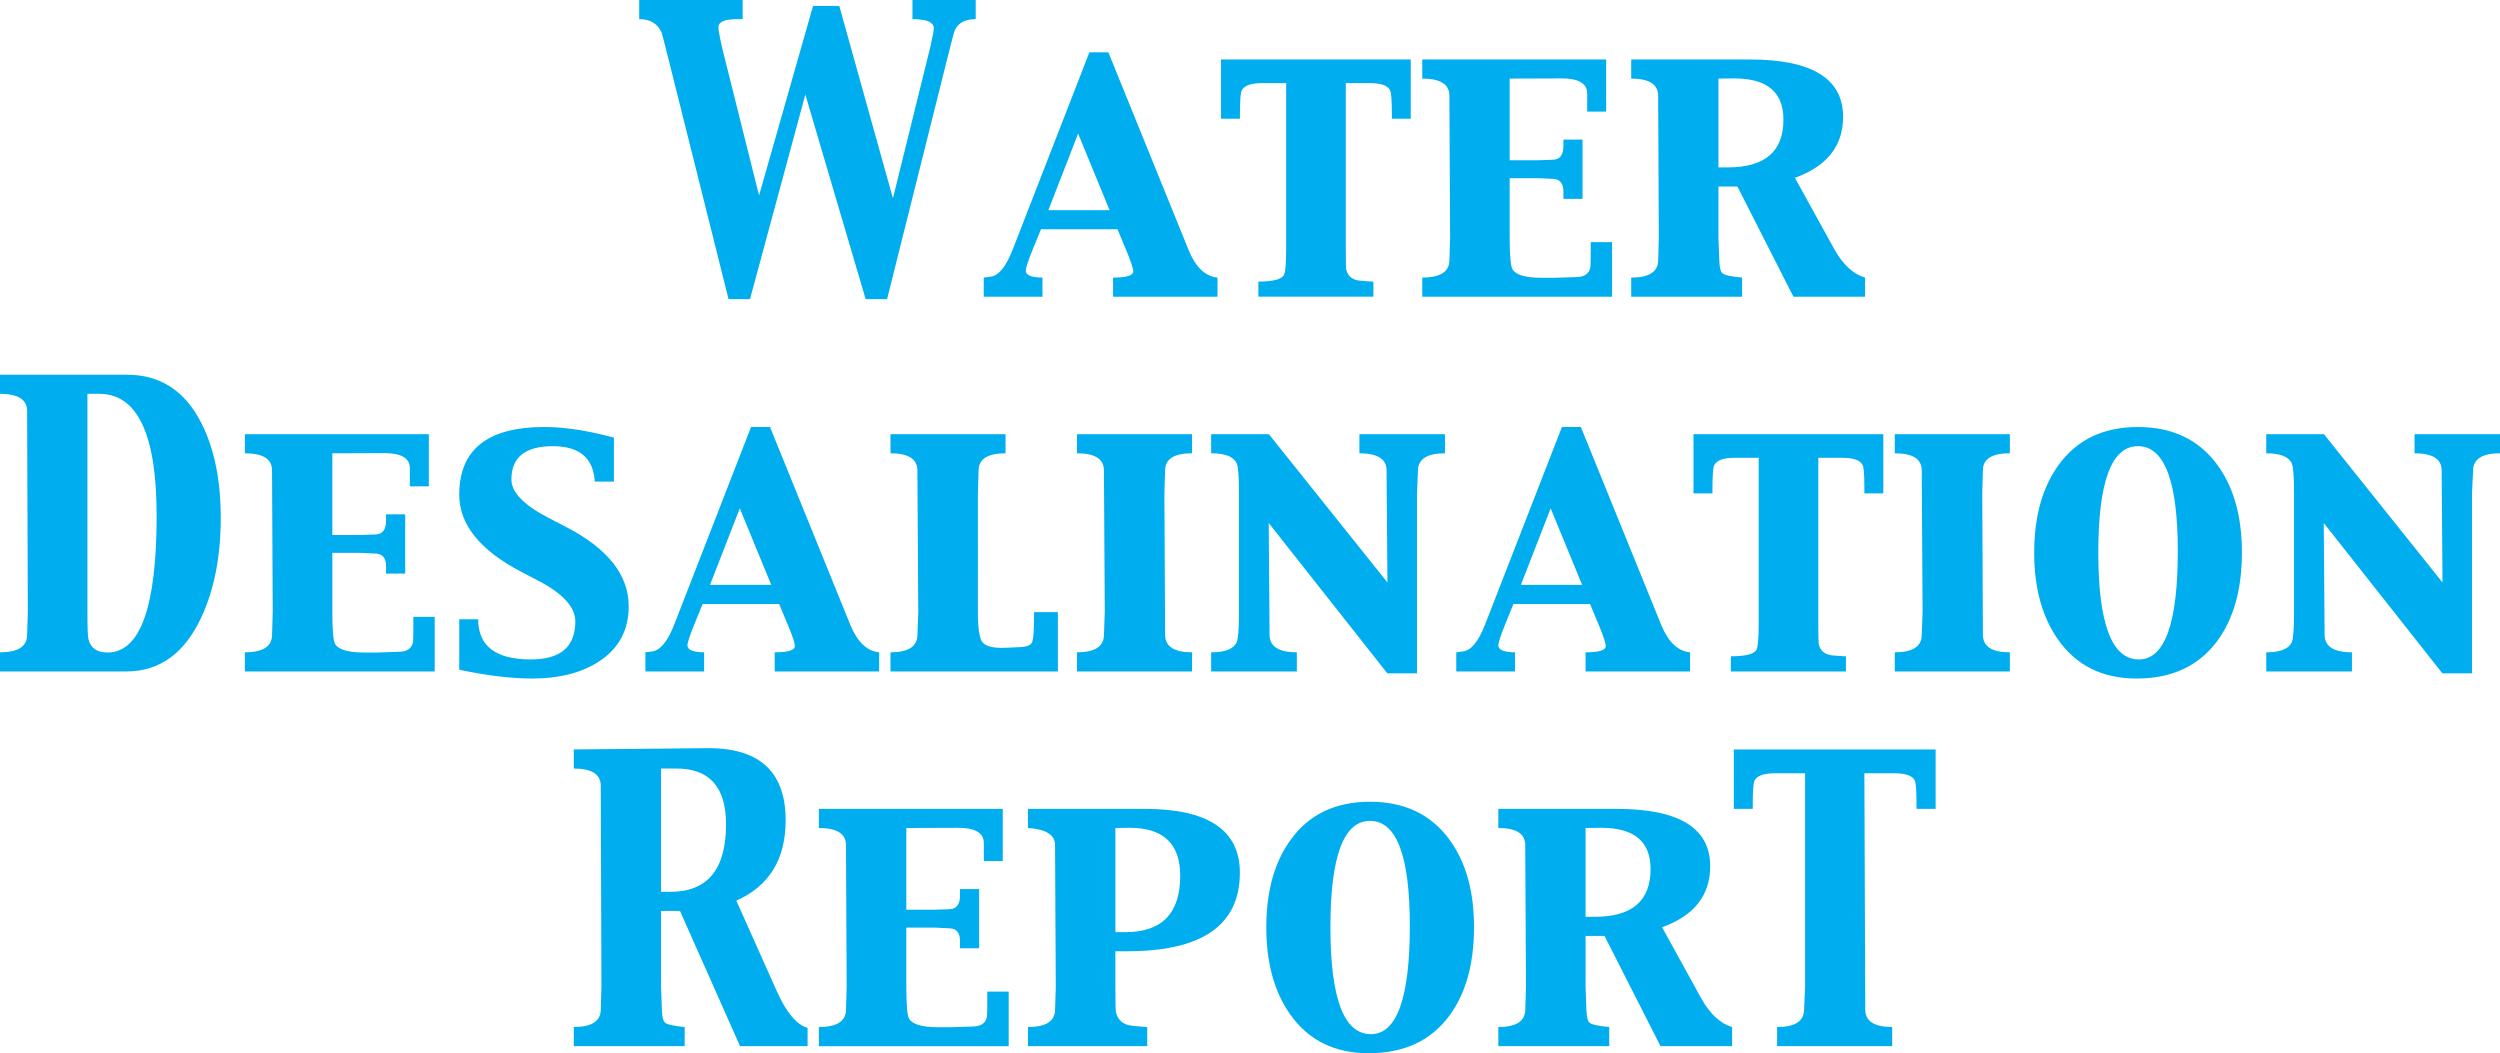 <?xml version="1.0" encoding="iso-8859-1"?>
<!-- Generator: Adobe Illustrator 15.0.0, SVG Export Plug-In . SVG Version: 6.00 Build 0)  -->
<!DOCTYPE svg PUBLIC "-//W3C//DTD SVG 1.1//EN" "http://www.w3.org/Graphics/SVG/1.1/DTD/svg11.dtd">
<svg version="1.1" id="Layer_1" xmlns="http://www.w3.org/2000/svg" xmlns:xlink="http://www.w3.org/1999/xlink" x="0px" y="0px"
	 width="327.55px" height="138px" viewBox="0 0 327.55 138" style="enable-background:new 0 0 327.55 138;" xml:space="preserve">
<g>
	<defs>
		<rect id="SVGID_1_" width="327.55" height="138"/>
	</defs>
	<clipPath id="SVGID_2_">
		<use xlink:href="#SVGID_1_"  style="overflow:visible;"/>
	</clipPath>
	<path style="clip-path:url(#SVGID_2_);fill:#00AEEF;" d="M247.915,137.066v-2.506c-2.296,0-3.468-0.729-3.531-2.188l-0.112-31.057
		h3.94c1.469,0,2.359,0.316,2.665,0.953c0.151,0.321,0.224,1.342,0.224,3.074v0.637h2.506v-7.788h-26.441v7.788h2.48v-0.637
		c0-1.717,0.083-2.739,0.233-3.074c0.321-0.637,1.206-0.953,2.665-0.953h3.96v27.963l-0.137,3.094
		c-0.058,1.459-1.235,2.188-3.531,2.188v2.506H247.915z M209.809,108.46c4.3,0,6.45,1.8,6.45,5.399c0,4.173-2.433,6.26-7.292,6.26
		h-1.226v-11.635L209.809,108.46z M210.84,137.066v-2.506c-1.488-0.136-2.354-0.335-2.598-0.588
		c-0.224-0.214-0.355-0.739-0.389-1.591l-0.112-3.084v-6.673h2.48l7.34,14.442h9.379v-2.506c-1.552-0.452-2.899-1.712-4.058-3.779
		l-5.116-9.29c4.202-1.518,6.304-4.183,6.304-7.997c0-5.01-4.086-7.515-12.258-7.515h-15.502v2.505c2.306,0,3.482,0.72,3.526,2.16
		l0.098,18.644l-0.098,3.089c-0.059,1.454-1.235,2.184-3.526,2.184v2.506H210.84z M174.311,121.491c0-9.295,1.731-13.94,5.189-13.94
		c3.479,0,5.215,4.586,5.215,13.755c0,9.46-1.698,14.189-5.103,14.189C176.082,135.495,174.311,130.825,174.311,121.491
		 M189.91,133.058c2.146-2.913,3.216-6.78,3.216-11.591c0-4.708-1.07-8.527-3.216-11.455c-2.417-3.308-5.881-4.966-10.409-4.966
		c-4.538,0-8.011,1.664-10.404,4.991c-2.128,2.928-3.188,6.751-3.188,11.475c0,4.646,1.046,8.449,3.143,11.411
		c2.396,3.386,5.824,5.073,10.271,5.073C183.952,137.995,187.483,136.355,189.91,133.058 M146.14,108.484l1.877-0.024
		c4.412,0,6.613,2.092,6.613,6.275c0,4.927-2.391,7.394-7.177,7.394h-1.313V108.484z M147.682,124.633
		c9.842,0,14.765-3.429,14.765-10.297c0-5.569-4.154-8.356-12.457-8.356h-15.308v2.505c2.32,0.151,3.507,0.871,3.551,2.16
		l0.095,18.644l-0.095,3.089c-0.058,1.454-1.245,2.184-3.551,2.184v2.506h15.626v-2.506c-0.214,0-0.858-0.053-1.929-0.16
		c-1.204-0.116-1.931-0.725-2.172-1.819c-0.043-0.224-0.068-1.323-0.068-3.288v-4.66H147.682z M132.158,137.066v-7.15h-2.804v0.773
		c0,1.566-0.015,2.412-0.046,2.554c-0.177,0.798-0.761,1.216-1.749,1.25l-2.887,0.092h-1.768c-2.094,0-3.359-0.374-3.796-1.113
		c-0.243-0.424-0.362-1.814-0.362-4.159v-7.777h3.694l1.953,0.092c0.927,0.029,1.384,0.574,1.384,1.649v0.968h2.505v-7.763h-2.505
		v0.861c0,1.158-0.457,1.747-1.384,1.78l-1.953,0.068h-3.694v-10.706l6.783-0.024c2.247,0,3.371,0.662,3.371,1.985v1.751v0.618h2.48
		v-6.834h-24.092v2.505c2.32,0,3.507,0.72,3.551,2.16l0.09,18.644l-0.09,3.089c-0.059,1.454-1.246,2.184-3.551,2.184v2.506H132.158z
		 M88.675,100.697c4.297,0,6.45,2.442,6.45,7.321c0,5.881-2.432,8.828-7.291,8.828h-1.226v-16.149H88.675z M89.707,137.066v-2.506
		c-1.491-0.136-2.356-0.335-2.595-0.593c-0.231-0.209-0.36-0.744-0.389-1.591l-0.114-3.089v-9.937h2.481l7.87,17.715h8.85v-2.394
		c-1.444-0.403-2.794-2.023-4.054-4.85l-5.285-11.82c4.312-1.912,6.464-5.418,6.464-10.521c0-6.455-3.526-9.602-10.589-9.451
		l-17.168,0.161v2.505c2.306,0,3.48,0.72,3.532,2.16l0.09,26.422l-0.09,3.094c-0.066,1.459-1.241,2.188-3.532,2.188v2.506H89.707z"
		/>
	<path style="clip-path:url(#SVGID_2_);fill:#00AEEF;" d="M308.152,87.973v-2.505c-2.325,0-3.517-0.729-3.58-2.188l-0.112-14.753
		L320,88.221h3.882V64.668l0.146-3.118c0.059-1.435,1.231-2.16,3.522-2.16v-2.505h-11.197v2.505c2.315,0,3.502,0.715,3.551,2.16
		l0.111,14.762l-15.531-19.427h-7.559v2.505c1.819,0,2.938,0.438,3.347,1.318c0.194,0.458,0.292,1.775,0.292,3.955V80.19
		c0,2.184-0.098,3.502-0.292,3.955c-0.408,0.885-1.527,1.323-3.347,1.323v2.505H308.152z M274.92,72.397
		c0-9.295,1.731-13.94,5.194-13.94c3.474,0,5.22,4.587,5.22,13.756c0,9.456-1.708,14.188-5.103,14.188
		C276.691,86.401,274.92,81.732,274.92,72.397 M290.524,83.959c2.141-2.914,3.211-6.776,3.211-11.586
		c0-4.708-1.07-8.522-3.211-11.459c-2.417-3.308-5.885-4.966-10.409-4.966c-4.538,0-8.006,1.664-10.409,4.99
		c-2.12,2.933-3.186,6.756-3.186,11.479c0,4.645,1.046,8.444,3.146,11.411c2.394,3.386,5.818,5.073,10.269,5.073
		C284.566,88.901,288.092,87.257,290.524,83.959 M263.333,85.467c-2.296,0-3.473-0.729-3.531-2.184l-0.087-18.62l0.087-3.118
		c0.044-1.44,1.216-2.155,3.531-2.155v-2.505h-15.078v2.505c2.306,0,3.482,0.715,3.531,2.155l0.111,18.644l-0.111,3.093
		c-0.063,1.455-1.24,2.184-3.531,2.184v2.505h15.078V85.467z M241.854,87.973v-1.985c-0.224,0-0.798-0.034-1.717-0.112
		c-1.012-0.092-1.62-0.569-1.834-1.435c-0.044-0.194-0.068-1.094-0.068-2.685V59.984h3.152c1.469,0,2.354,0.316,2.655,0.953
		c0.156,0.307,0.229,1.338,0.229,3.099v0.613h2.481v-7.763h-24.871v7.763h2.486v-0.613c0-1.731,0.072-2.758,0.224-3.074
		c0.316-0.657,1.211-0.978,2.665-0.978h3.167v21.771c0,1.712-0.083,2.807-0.248,3.279c-0.243,0.637-1.377,0.953-3.4,0.953v1.985
		H241.854z M203.169,66.604l4.12,10.025h-8.021L203.169,66.604z M198.495,87.973v-2.505c-1.459-0.015-2.184-0.321-2.184-0.91
		c0-0.355,0.287-1.255,0.871-2.689l1.108-2.734h10.04l1.255,3.03c0.535,1.284,0.798,2.111,0.798,2.491
		c0,0.54-0.886,0.812-2.642,0.812v2.505h13.688v-2.505c-1.591-0.151-2.855-1.352-3.779-3.599l-10.526-25.921h-2.48l-10.068,25.877
		c-0.866,2.218-1.824,3.39-2.89,3.526l-0.885,0.117v2.505H198.495z M169.914,87.973v-2.505c-2.322,0-3.512-0.729-3.573-2.188
		l-0.114-14.753l15.541,19.695h3.887V64.668l0.131-3.118c0.063-1.435,1.241-2.16,3.532-2.16v-2.505H178.11v2.505
		c2.33,0,3.512,0.715,3.556,2.16l0.116,14.762l-15.536-19.427h-7.561v2.505c1.824,0,2.94,0.438,3.347,1.318
		c0.199,0.458,0.299,1.775,0.299,3.955V80.19c0,2.184-0.1,3.502-0.299,3.955c-0.406,0.885-1.522,1.323-3.347,1.323v2.505H169.914z
		 M156.18,85.467c-2.291,0-3.466-0.729-3.526-2.184l-0.095-18.62l0.095-3.118c0.046-1.44,1.221-2.155,3.526-2.155v-2.505h-15.072
		v2.505c2.306,0,3.48,0.715,3.527,2.155l0.114,18.644l-0.114,3.093c-0.061,1.455-1.236,2.184-3.527,2.184v2.505h15.072V85.467z
		 M138.603,87.973v-7.768h-3.123v0.773c0,1.566-0.076,2.602-0.226,3.098c-0.139,0.428-0.652,0.662-1.542,0.706l-2.023,0.092
		c-1.484,0.059-2.461-0.166-2.928-0.681c-0.423-0.457-0.637-1.785-0.637-3.988V64.664l0.095-3.113
		c0.044-1.435,1.218-2.16,3.526-2.16v-2.505h-15.074v2.505c2.308,0,3.482,0.725,3.526,2.16l0.114,18.654l-0.114,3.083
		c-0.058,1.45-1.235,2.179-3.526,2.179v2.505H138.603z M96.927,66.604l4.12,10.025h-8.021L96.927,66.604z M92.255,87.973v-2.505
		c-1.459-0.015-2.187-0.321-2.187-0.91c0-0.355,0.294-1.255,0.875-2.689l1.112-2.734h10.032l1.255,3.03
		c0.532,1.284,0.802,2.111,0.802,2.491c0,0.54-0.883,0.812-2.646,0.812v2.505h13.688v-2.505c-1.593-0.151-2.853-1.352-3.779-3.599
		l-10.521-25.921h-2.485L88.34,81.824c-0.866,2.218-1.832,3.39-2.894,3.526l-0.886,0.117v2.505H92.255z M71.306,55.947
		c-7.425,0-11.137,2.962-11.137,8.867c0,3.906,2.714,7.277,8.147,10.117l2.257,1.177c3.203,1.683,4.806,3.449,4.806,5.312
		c0,3.322-1.941,4.981-5.827,4.981c-4.602,0-6.902-1.756-6.902-5.263h-2.481v6.605c3.612,0.773,6.808,1.158,9.587,1.158
		c3.417,0,6.263-0.7,8.539-2.116c2.719-1.698,4.079-4.149,4.079-7.354c0-4.086-2.719-7.54-8.155-10.361l-2.276-1.182
		c-3.295-1.698-4.939-3.386-4.939-5.068c0-2.909,1.812-4.363,5.438-4.363c3.478,0,5.304,1.547,5.489,4.645h2.505v-5.764
		C77.028,56.414,73.986,55.947,71.306,55.947 M56.957,87.973v-7.155h-2.799v0.778c0,1.566-0.015,2.413-0.046,2.549
		c-0.182,0.802-0.766,1.221-1.751,1.25l-2.884,0.097h-1.773c-2.092,0-3.359-0.375-3.797-1.119c-0.243-0.423-0.362-1.81-0.362-4.159
		v-7.773h3.699l1.953,0.087c0.922,0.029,1.384,0.579,1.384,1.649v0.973h2.507v-7.763H50.58v0.861c0,1.153-0.462,1.746-1.384,1.775
		l-1.953,0.073h-3.699V59.391l6.788-0.024c2.247,0,3.366,0.662,3.366,1.979v1.756v0.618h2.486v-6.834H32.086v2.505
		c2.328,0,3.507,0.715,3.556,2.155l0.09,18.644l-0.09,3.093c-0.063,1.455-1.25,2.184-3.556,2.184v2.505H56.957z M13,51.599
		c5.012,0,7.522,5.316,7.522,15.944c0,11.966-2.147,17.949-6.43,17.949c-1.381,0-2.213-0.579-2.5-1.736
		c-0.09-0.316-0.136-1.503-0.136-3.551V51.599H13z M16.558,87.973c4.387,0,7.68-2.408,9.881-7.219
		c1.659-3.633,2.485-7.933,2.485-12.914c0-4.874-0.827-8.969-2.485-12.301c-2.138-4.29-5.409-6.445-9.813-6.445H0v2.505
		c2.32,0,3.507,0.725,3.551,2.165l0.095,26.422l-0.095,3.094C3.493,84.738,2.306,85.467,0,85.467v2.505H16.558z"/>
	<path style="clip-path:url(#SVGID_2_);fill:#00AEEF;" d="M227.217,10.273c4.305,0,6.45,1.795,6.45,5.399
		c0,4.173-2.427,6.26-7.286,6.26h-1.23V10.297L227.217,10.273z M228.249,38.874v-2.505c-1.493-0.131-2.349-0.331-2.592-0.589
		c-0.234-0.214-0.36-0.739-0.39-1.585l-0.116-3.089v-6.668h2.485l7.34,14.437h9.378v-2.505c-1.552-0.453-2.909-1.712-4.057-3.78
		l-5.127-9.29c4.203-1.518,6.313-4.184,6.313-7.992c0-5.01-4.086-7.515-12.257-7.515H213.72v2.505c2.305,0,3.482,0.715,3.531,2.155
		l0.087,18.644l-0.087,3.094c-0.059,1.454-1.24,2.179-3.531,2.179v2.505H228.249z M211.214,38.874v-7.15h-2.797v0.778
		c0,1.562-0.02,2.408-0.048,2.549c-0.186,0.803-0.769,1.221-1.752,1.25l-2.884,0.093h-1.775c-2.092,0-3.356-0.37-3.794-1.114
		c-0.243-0.423-0.365-1.814-0.365-4.159v-7.773h3.702l1.955,0.087c0.919,0.029,1.382,0.579,1.382,1.649v0.973h2.505v-7.768h-2.505
		v0.861c0,1.158-0.463,1.751-1.382,1.78l-1.955,0.068h-3.702V10.297l6.79-0.024c2.243,0,3.366,0.662,3.366,1.979v1.756v0.618h2.485
		V7.792h-24.097v2.505c2.325,0,3.507,0.715,3.556,2.155l0.093,18.644L189.9,34.19c-0.063,1.454-1.25,2.179-3.556,2.179v2.505
		H211.214z M179.943,38.874v-1.979c-0.224,0-0.797-0.034-1.717-0.117c-1.012-0.087-1.624-0.564-1.834-1.435
		c-0.043-0.195-0.067-1.09-0.067-2.685V10.891h3.156c1.465,0,2.35,0.316,2.651,0.954c0.155,0.306,0.229,1.337,0.229,3.098v0.613
		h2.476V7.792h-24.86v7.763h2.48v-0.613c0-1.731,0.073-2.758,0.229-3.079c0.318-0.652,1.206-0.973,2.666-0.973h3.161v21.767
		c0,1.717-0.085,2.812-0.248,3.278c-0.245,0.637-1.376,0.958-3.393,0.958v1.979H179.943z M141.256,17.506l4.12,10.03h-8.019
		L141.256,17.506z M136.584,38.874v-2.505c-1.459-0.015-2.187-0.316-2.187-0.905c0-0.36,0.29-1.255,0.873-2.69l1.117-2.733h10.03
		l1.255,3.025c0.533,1.289,0.803,2.116,0.803,2.49c0,0.545-0.881,0.813-2.644,0.813v2.505h13.686v-2.505
		c-1.593-0.146-2.853-1.348-3.78-3.595L145.218,6.854h-2.485L132.671,32.73c-0.868,2.213-1.834,3.391-2.894,3.527l-0.888,0.112
		v2.505H136.584z M98.263,39.195l7.252-26.806l7.904,26.806h2.804l7.86-31.402l0.842-3.303c0.333-1.323,1.306-1.985,2.914-1.985V0
		h-8.289v2.505c1.868,0,2.799,0.404,2.799,1.211c0,0.229-0.134,0.982-0.414,2.257l-4.91,19.884l-0.07-0.005l-6.992-25.074h-3.437
		l-7.063,24.797h-0.02L94.996,7.788c-0.574-2.233-0.863-3.648-0.863-4.256c0-0.681,0.854-1.026,2.551-1.026h0.618V0H83.748v2.505
		c1.401,0,2.361,0.555,2.894,1.664c0.075,0.151,0.394,1.362,0.956,3.624l7.855,31.402H98.263z"/>
</g>
</svg>
